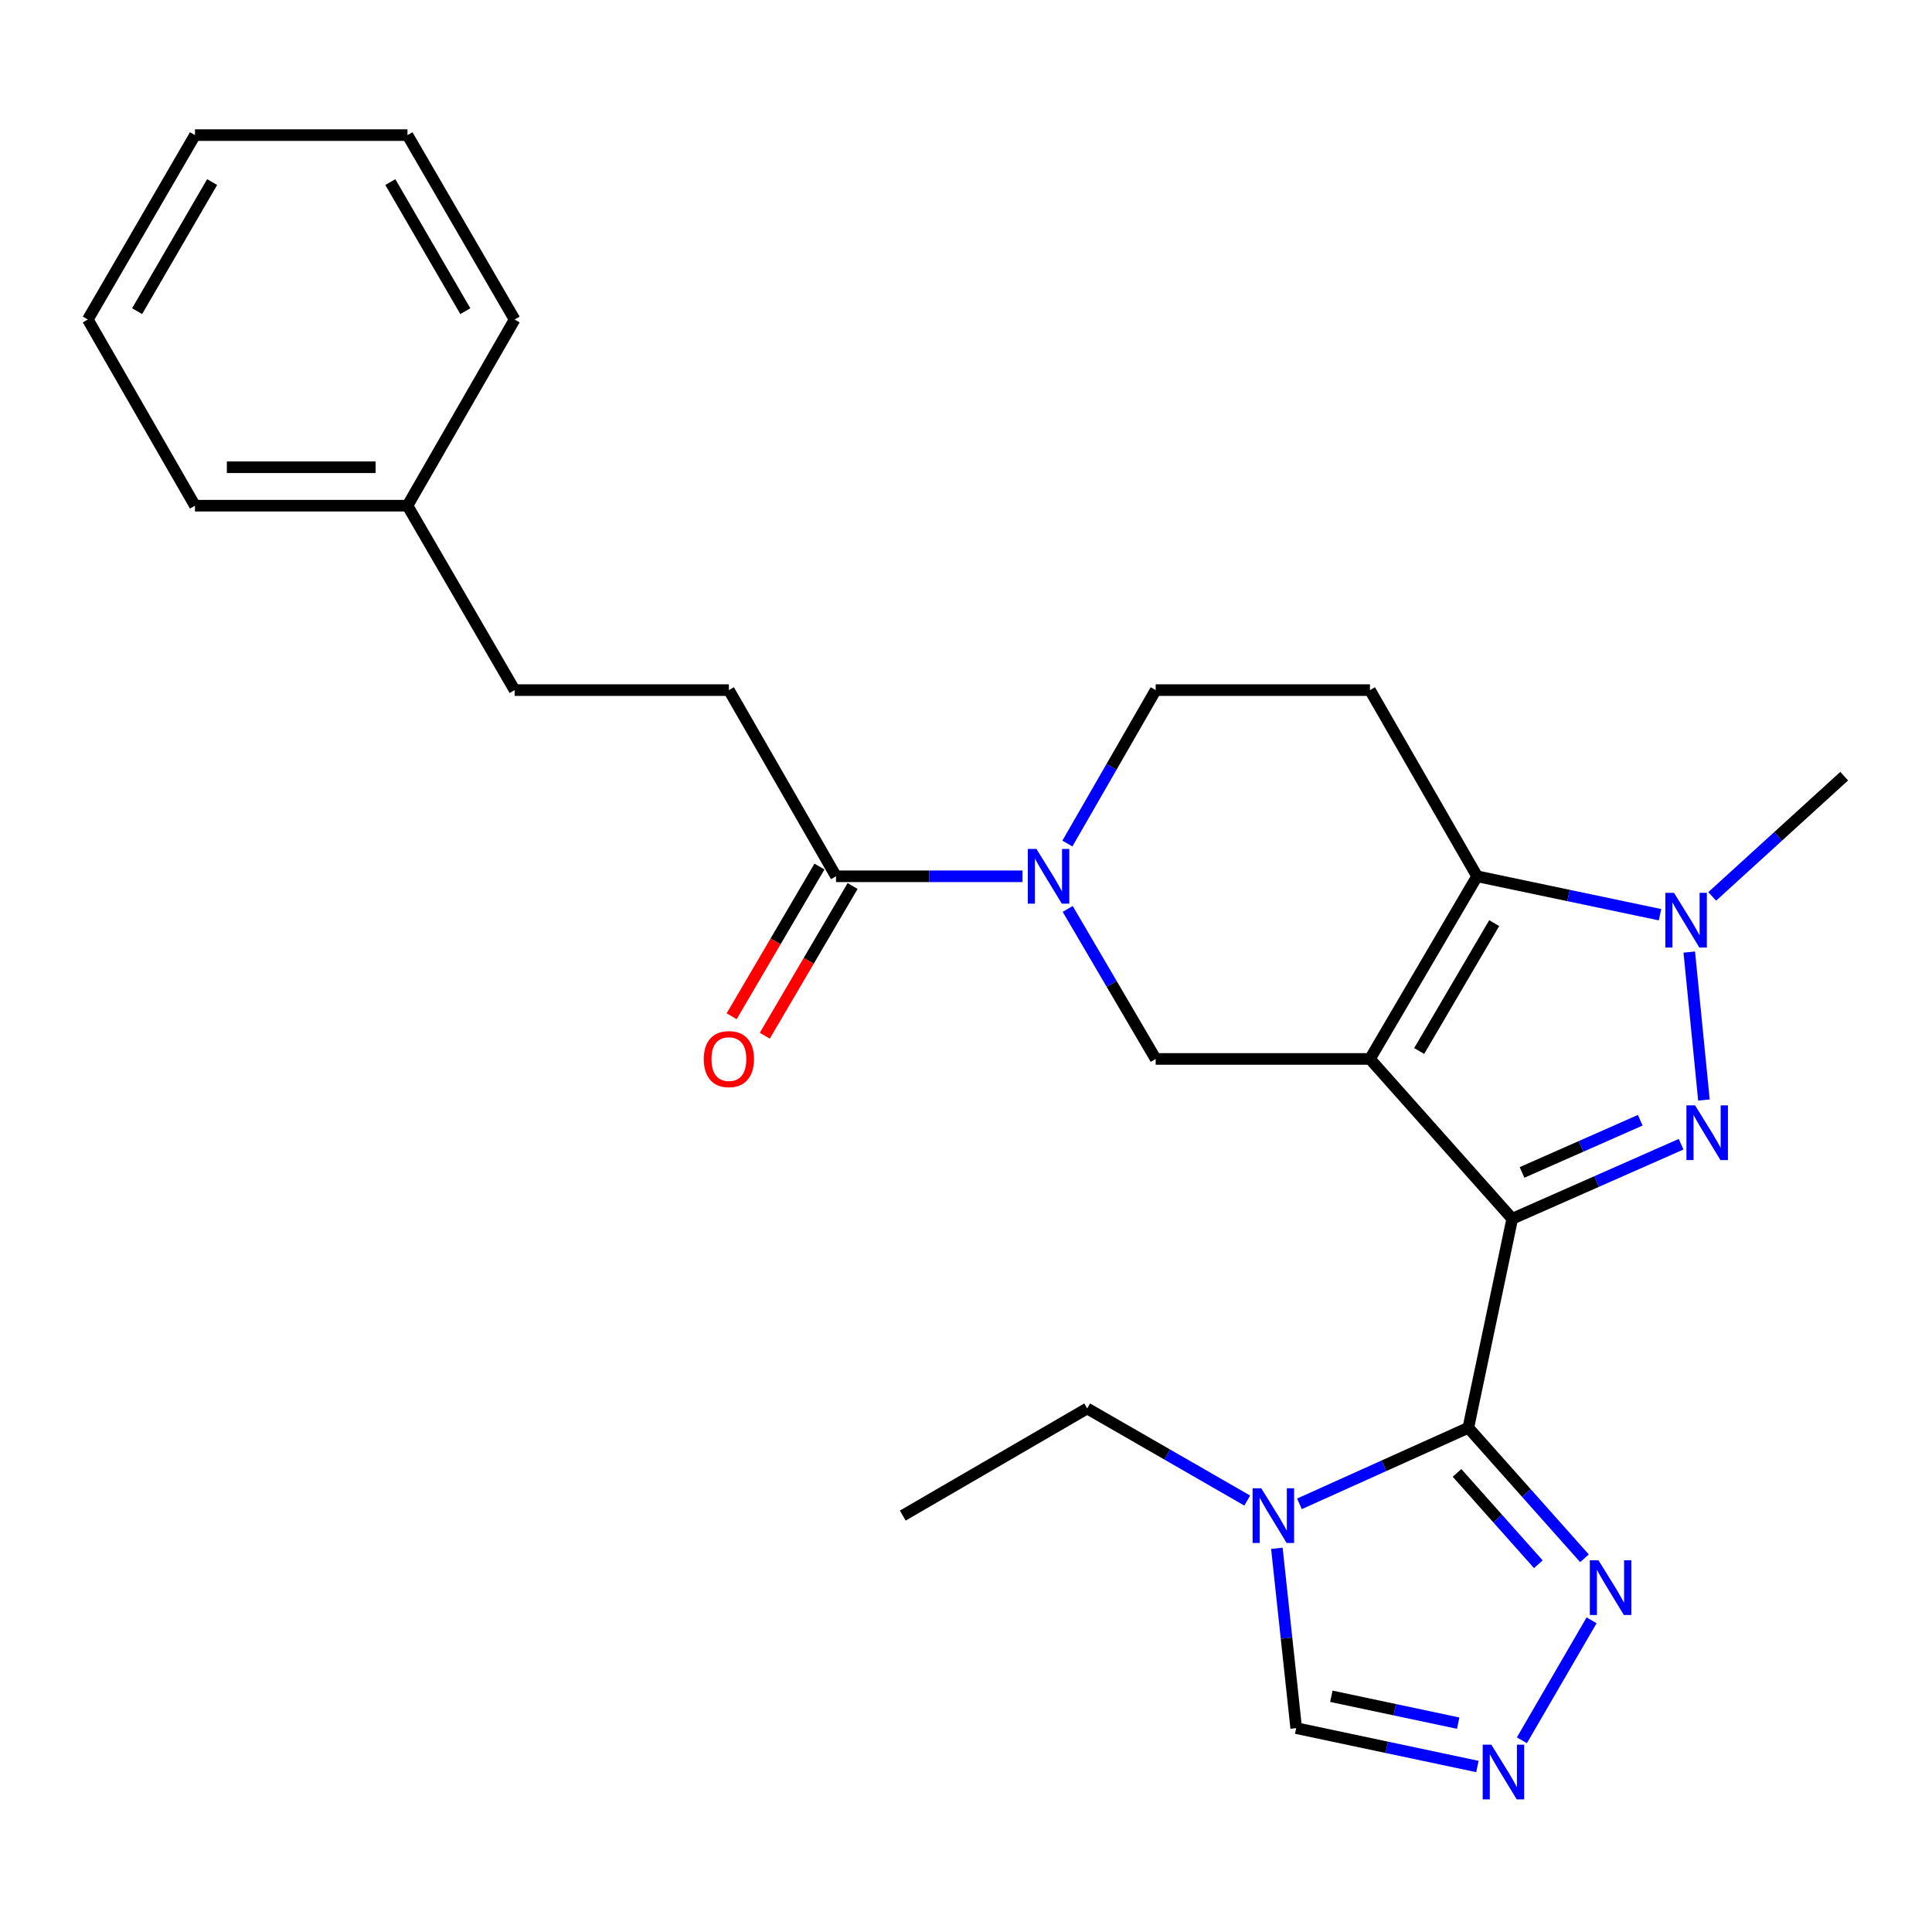 <?xml version='1.0' encoding='iso-8859-1'?>
<svg version='1.1' baseProfile='full'
              xmlns='http://www.w3.org/2000/svg'
                      xmlns:rdkit='http://www.rdkit.org/xml'
                      xmlns:xlink='http://www.w3.org/1999/xlink'
                  xml:space='preserve'
width='1000px' height='1000px' viewBox='0 0 1000 1000'>
<!-- END OF HEADER -->
<rect style='opacity:1.0;fill:#FFFFFF;stroke:none' width='1000' height='1000' x='0' y='0'> </rect>
<path class='bond-0' d='M 782.727,630.832 L 709.086,548.106' style='fill:none;fill-rule:evenodd;stroke:#000000;stroke-width:6px;stroke-linecap:butt;stroke-linejoin:miter;stroke-opacity:1' />
<path class='bond-1' d='M 782.727,630.832 L 826.432,611.541' style='fill:none;fill-rule:evenodd;stroke:#000000;stroke-width:6px;stroke-linecap:butt;stroke-linejoin:miter;stroke-opacity:1' />
<path class='bond-1' d='M 826.432,611.541 L 870.137,592.25' style='fill:none;fill-rule:evenodd;stroke:#0000FF;stroke-width:6px;stroke-linecap:butt;stroke-linejoin:miter;stroke-opacity:1' />
<path class='bond-1' d='M 787.805,606.845 L 818.399,593.341' style='fill:none;fill-rule:evenodd;stroke:#000000;stroke-width:6px;stroke-linecap:butt;stroke-linejoin:miter;stroke-opacity:1' />
<path class='bond-1' d='M 818.399,593.341 L 848.992,579.837' style='fill:none;fill-rule:evenodd;stroke:#0000FF;stroke-width:6px;stroke-linecap:butt;stroke-linejoin:miter;stroke-opacity:1' />
<path class='bond-2' d='M 782.727,630.832 L 760.004,739.012' style='fill:none;fill-rule:evenodd;stroke:#000000;stroke-width:6px;stroke-linecap:butt;stroke-linejoin:miter;stroke-opacity:1' />
<path class='bond-3' d='M 709.086,548.106 L 764.546,453.566' style='fill:none;fill-rule:evenodd;stroke:#000000;stroke-width:6px;stroke-linecap:butt;stroke-linejoin:miter;stroke-opacity:1' />
<path class='bond-3' d='M 734.565,543.991 L 773.387,477.813' style='fill:none;fill-rule:evenodd;stroke:#000000;stroke-width:6px;stroke-linecap:butt;stroke-linejoin:miter;stroke-opacity:1' />
<path class='bond-4' d='M 709.086,548.106 L 598.177,548.106' style='fill:none;fill-rule:evenodd;stroke:#000000;stroke-width:6px;stroke-linecap:butt;stroke-linejoin:miter;stroke-opacity:1' />
<path class='bond-5' d='M 881.956,569.368 L 874.362,492.787' style='fill:none;fill-rule:evenodd;stroke:#0000FF;stroke-width:6px;stroke-linecap:butt;stroke-linejoin:miter;stroke-opacity:1' />
<path class='bond-6' d='M 760.004,739.012 L 716.298,758.699' style='fill:none;fill-rule:evenodd;stroke:#000000;stroke-width:6px;stroke-linecap:butt;stroke-linejoin:miter;stroke-opacity:1' />
<path class='bond-6' d='M 716.298,758.699 L 672.593,778.385' style='fill:none;fill-rule:evenodd;stroke:#0000FF;stroke-width:6px;stroke-linecap:butt;stroke-linejoin:miter;stroke-opacity:1' />
<path class='bond-7' d='M 760.004,739.012 L 790.064,772.79' style='fill:none;fill-rule:evenodd;stroke:#000000;stroke-width:6px;stroke-linecap:butt;stroke-linejoin:miter;stroke-opacity:1' />
<path class='bond-7' d='M 790.064,772.79 L 820.125,806.569' style='fill:none;fill-rule:evenodd;stroke:#0000FF;stroke-width:6px;stroke-linecap:butt;stroke-linejoin:miter;stroke-opacity:1' />
<path class='bond-7' d='M 754.161,762.371 L 775.203,786.016' style='fill:none;fill-rule:evenodd;stroke:#000000;stroke-width:6px;stroke-linecap:butt;stroke-linejoin:miter;stroke-opacity:1' />
<path class='bond-7' d='M 775.203,786.016 L 796.246,809.661' style='fill:none;fill-rule:evenodd;stroke:#0000FF;stroke-width:6px;stroke-linecap:butt;stroke-linejoin:miter;stroke-opacity:1' />
<path class='bond-8' d='M 764.546,453.566 L 709.086,357.201' style='fill:none;fill-rule:evenodd;stroke:#000000;stroke-width:6px;stroke-linecap:butt;stroke-linejoin:miter;stroke-opacity:1' />
<path class='bond-9' d='M 764.546,453.566 L 811.884,463.509' style='fill:none;fill-rule:evenodd;stroke:#000000;stroke-width:6px;stroke-linecap:butt;stroke-linejoin:miter;stroke-opacity:1' />
<path class='bond-9' d='M 811.884,463.509 L 859.222,473.453' style='fill:none;fill-rule:evenodd;stroke:#0000FF;stroke-width:6px;stroke-linecap:butt;stroke-linejoin:miter;stroke-opacity:1' />
<path class='bond-10' d='M 886.233,463.982 L 920.389,432.862' style='fill:none;fill-rule:evenodd;stroke:#0000FF;stroke-width:6px;stroke-linecap:butt;stroke-linejoin:miter;stroke-opacity:1' />
<path class='bond-10' d='M 920.389,432.862 L 954.545,401.742' style='fill:none;fill-rule:evenodd;stroke:#000000;stroke-width:6px;stroke-linecap:butt;stroke-linejoin:miter;stroke-opacity:1' />
<path class='bond-11' d='M 660.906,801.396 L 665.909,847.934' style='fill:none;fill-rule:evenodd;stroke:#0000FF;stroke-width:6px;stroke-linecap:butt;stroke-linejoin:miter;stroke-opacity:1' />
<path class='bond-11' d='M 665.909,847.934 L 670.912,894.473' style='fill:none;fill-rule:evenodd;stroke:#000000;stroke-width:6px;stroke-linecap:butt;stroke-linejoin:miter;stroke-opacity:1' />
<path class='bond-12' d='M 645.566,776.69 L 604.144,752.855' style='fill:none;fill-rule:evenodd;stroke:#0000FF;stroke-width:6px;stroke-linecap:butt;stroke-linejoin:miter;stroke-opacity:1' />
<path class='bond-12' d='M 604.144,752.855 L 562.721,729.021' style='fill:none;fill-rule:evenodd;stroke:#000000;stroke-width:6px;stroke-linecap:butt;stroke-linejoin:miter;stroke-opacity:1' />
<path class='bond-13' d='M 552.64,470.466 L 575.409,509.286' style='fill:none;fill-rule:evenodd;stroke:#0000FF;stroke-width:6px;stroke-linecap:butt;stroke-linejoin:miter;stroke-opacity:1' />
<path class='bond-13' d='M 575.409,509.286 L 598.177,548.106' style='fill:none;fill-rule:evenodd;stroke:#000000;stroke-width:6px;stroke-linecap:butt;stroke-linejoin:miter;stroke-opacity:1' />
<path class='bond-14' d='M 529.238,453.566 L 480.981,453.566' style='fill:none;fill-rule:evenodd;stroke:#0000FF;stroke-width:6px;stroke-linecap:butt;stroke-linejoin:miter;stroke-opacity:1' />
<path class='bond-14' d='M 480.981,453.566 L 432.725,453.566' style='fill:none;fill-rule:evenodd;stroke:#000000;stroke-width:6px;stroke-linecap:butt;stroke-linejoin:miter;stroke-opacity:1' />
<path class='bond-15' d='M 552.475,436.626 L 575.326,396.914' style='fill:none;fill-rule:evenodd;stroke:#0000FF;stroke-width:6px;stroke-linecap:butt;stroke-linejoin:miter;stroke-opacity:1' />
<path class='bond-15' d='M 575.326,396.914 L 598.177,357.201' style='fill:none;fill-rule:evenodd;stroke:#000000;stroke-width:6px;stroke-linecap:butt;stroke-linejoin:miter;stroke-opacity:1' />
<path class='bond-16' d='M 823.805,838.668 L 787.73,900.766' style='fill:none;fill-rule:evenodd;stroke:#0000FF;stroke-width:6px;stroke-linecap:butt;stroke-linejoin:miter;stroke-opacity:1' />
<path class='bond-17' d='M 764.704,914.34 L 717.808,904.406' style='fill:none;fill-rule:evenodd;stroke:#0000FF;stroke-width:6px;stroke-linecap:butt;stroke-linejoin:miter;stroke-opacity:1' />
<path class='bond-17' d='M 717.808,904.406 L 670.912,894.473' style='fill:none;fill-rule:evenodd;stroke:#000000;stroke-width:6px;stroke-linecap:butt;stroke-linejoin:miter;stroke-opacity:1' />
<path class='bond-17' d='M 754.757,891.898 L 721.93,884.944' style='fill:none;fill-rule:evenodd;stroke:#0000FF;stroke-width:6px;stroke-linecap:butt;stroke-linejoin:miter;stroke-opacity:1' />
<path class='bond-17' d='M 721.93,884.944 L 689.103,877.991' style='fill:none;fill-rule:evenodd;stroke:#000000;stroke-width:6px;stroke-linecap:butt;stroke-linejoin:miter;stroke-opacity:1' />
<path class='bond-18' d='M 424.145,448.533 L 401.423,487.274' style='fill:none;fill-rule:evenodd;stroke:#000000;stroke-width:6px;stroke-linecap:butt;stroke-linejoin:miter;stroke-opacity:1' />
<path class='bond-18' d='M 401.423,487.274 L 378.702,526.014' style='fill:none;fill-rule:evenodd;stroke:#FF0000;stroke-width:6px;stroke-linecap:butt;stroke-linejoin:miter;stroke-opacity:1' />
<path class='bond-18' d='M 441.305,458.598 L 418.584,497.338' style='fill:none;fill-rule:evenodd;stroke:#000000;stroke-width:6px;stroke-linecap:butt;stroke-linejoin:miter;stroke-opacity:1' />
<path class='bond-18' d='M 418.584,497.338 L 395.862,536.079' style='fill:none;fill-rule:evenodd;stroke:#FF0000;stroke-width:6px;stroke-linecap:butt;stroke-linejoin:miter;stroke-opacity:1' />
<path class='bond-19' d='M 432.725,453.566 L 377.276,357.201' style='fill:none;fill-rule:evenodd;stroke:#000000;stroke-width:6px;stroke-linecap:butt;stroke-linejoin:miter;stroke-opacity:1' />
<path class='bond-20' d='M 709.086,357.201 L 598.177,357.201' style='fill:none;fill-rule:evenodd;stroke:#000000;stroke-width:6px;stroke-linecap:butt;stroke-linejoin:miter;stroke-opacity:1' />
<path class='bond-21' d='M 377.276,357.201 L 266.367,357.201' style='fill:none;fill-rule:evenodd;stroke:#000000;stroke-width:6px;stroke-linecap:butt;stroke-linejoin:miter;stroke-opacity:1' />
<path class='bond-22' d='M 562.721,729.021 L 467.274,784.47' style='fill:none;fill-rule:evenodd;stroke:#000000;stroke-width:6px;stroke-linecap:butt;stroke-linejoin:miter;stroke-opacity:1' />
<path class='bond-23' d='M 266.367,357.201 L 210.907,261.743' style='fill:none;fill-rule:evenodd;stroke:#000000;stroke-width:6px;stroke-linecap:butt;stroke-linejoin:miter;stroke-opacity:1' />
<path class='bond-24' d='M 210.907,261.743 L 100.915,261.743' style='fill:none;fill-rule:evenodd;stroke:#000000;stroke-width:6px;stroke-linecap:butt;stroke-linejoin:miter;stroke-opacity:1' />
<path class='bond-24' d='M 194.408,241.849 L 117.413,241.849' style='fill:none;fill-rule:evenodd;stroke:#000000;stroke-width:6px;stroke-linecap:butt;stroke-linejoin:miter;stroke-opacity:1' />
<path class='bond-25' d='M 210.907,261.743 L 266.367,165.378' style='fill:none;fill-rule:evenodd;stroke:#000000;stroke-width:6px;stroke-linecap:butt;stroke-linejoin:miter;stroke-opacity:1' />
<path class='bond-26' d='M 100.915,261.743 L 45.455,165.378' style='fill:none;fill-rule:evenodd;stroke:#000000;stroke-width:6px;stroke-linecap:butt;stroke-linejoin:miter;stroke-opacity:1' />
<path class='bond-27' d='M 266.367,165.378 L 210.907,69.931' style='fill:none;fill-rule:evenodd;stroke:#000000;stroke-width:6px;stroke-linecap:butt;stroke-linejoin:miter;stroke-opacity:1' />
<path class='bond-27' d='M 240.847,161.056 L 202.025,94.243' style='fill:none;fill-rule:evenodd;stroke:#000000;stroke-width:6px;stroke-linecap:butt;stroke-linejoin:miter;stroke-opacity:1' />
<path class='bond-28' d='M 45.455,165.378 L 100.915,69.931' style='fill:none;fill-rule:evenodd;stroke:#000000;stroke-width:6px;stroke-linecap:butt;stroke-linejoin:miter;stroke-opacity:1' />
<path class='bond-28' d='M 70.975,161.056 L 109.797,94.243' style='fill:none;fill-rule:evenodd;stroke:#000000;stroke-width:6px;stroke-linecap:butt;stroke-linejoin:miter;stroke-opacity:1' />
<path class='bond-29' d='M 210.907,69.931 L 100.915,69.931' style='fill:none;fill-rule:evenodd;stroke:#000000;stroke-width:6px;stroke-linecap:butt;stroke-linejoin:miter;stroke-opacity:1' />
<path  class='atom-2' d='M 877.374 572.132
L 886.654 587.132
Q 887.574 588.612, 889.054 591.292
Q 890.534 593.972, 890.614 594.132
L 890.614 572.132
L 894.374 572.132
L 894.374 600.452
L 890.494 600.452
L 880.534 584.052
Q 879.374 582.132, 878.134 579.932
Q 876.934 577.732, 876.574 577.052
L 876.574 600.452
L 872.894 600.452
L 872.894 572.132
L 877.374 572.132
' fill='#0000FF'/>
<path  class='atom-5' d='M 866.466 462.129
L 875.746 477.129
Q 876.666 478.609, 878.146 481.289
Q 879.626 483.969, 879.706 484.129
L 879.706 462.129
L 883.466 462.129
L 883.466 490.449
L 879.586 490.449
L 869.626 474.049
Q 868.466 472.129, 867.226 469.929
Q 866.026 467.729, 865.666 467.049
L 865.666 490.449
L 861.986 490.449
L 861.986 462.129
L 866.466 462.129
' fill='#0000FF'/>
<path  class='atom-6' d='M 652.826 770.31
L 662.106 785.31
Q 663.026 786.79, 664.506 789.47
Q 665.986 792.15, 666.066 792.31
L 666.066 770.31
L 669.826 770.31
L 669.826 798.63
L 665.946 798.63
L 655.986 782.23
Q 654.826 780.31, 653.586 778.11
Q 652.386 775.91, 652.026 775.23
L 652.026 798.63
L 648.346 798.63
L 648.346 770.31
L 652.826 770.31
' fill='#0000FF'/>
<path  class='atom-7' d='M 536.468 439.406
L 545.748 454.406
Q 546.668 455.886, 548.148 458.566
Q 549.628 461.246, 549.708 461.406
L 549.708 439.406
L 553.468 439.406
L 553.468 467.726
L 549.588 467.726
L 539.628 451.326
Q 538.468 449.406, 537.228 447.206
Q 536.028 445.006, 535.668 444.326
L 535.668 467.726
L 531.988 467.726
L 531.988 439.406
L 536.468 439.406
' fill='#0000FF'/>
<path  class='atom-9' d='M 827.374 807.589
L 836.654 822.589
Q 837.574 824.069, 839.054 826.749
Q 840.534 829.429, 840.614 829.589
L 840.614 807.589
L 844.374 807.589
L 844.374 835.909
L 840.494 835.909
L 830.534 819.509
Q 829.374 817.589, 828.134 815.389
Q 826.934 813.189, 826.574 812.509
L 826.574 835.909
L 822.894 835.909
L 822.894 807.589
L 827.374 807.589
' fill='#0000FF'/>
<path  class='atom-10' d='M 771.925 903.036
L 781.205 918.036
Q 782.125 919.516, 783.605 922.196
Q 785.085 924.876, 785.165 925.036
L 785.165 903.036
L 788.925 903.036
L 788.925 931.356
L 785.045 931.356
L 775.085 914.956
Q 773.925 913.036, 772.685 910.836
Q 771.485 908.636, 771.125 907.956
L 771.125 931.356
L 767.445 931.356
L 767.445 903.036
L 771.925 903.036
' fill='#0000FF'/>
<path  class='atom-15' d='M 364.276 548.186
Q 364.276 541.386, 367.636 537.586
Q 370.996 533.786, 377.276 533.786
Q 383.556 533.786, 386.916 537.586
Q 390.276 541.386, 390.276 548.186
Q 390.276 555.066, 386.876 558.986
Q 383.476 562.866, 377.276 562.866
Q 371.036 562.866, 367.636 558.986
Q 364.276 555.106, 364.276 548.186
M 377.276 559.666
Q 381.596 559.666, 383.916 556.786
Q 386.276 553.866, 386.276 548.186
Q 386.276 542.626, 383.916 539.826
Q 381.596 536.986, 377.276 536.986
Q 372.956 536.986, 370.596 539.786
Q 368.276 542.586, 368.276 548.186
Q 368.276 553.906, 370.596 556.786
Q 372.956 559.666, 377.276 559.666
' fill='#FF0000'/>
</svg>
